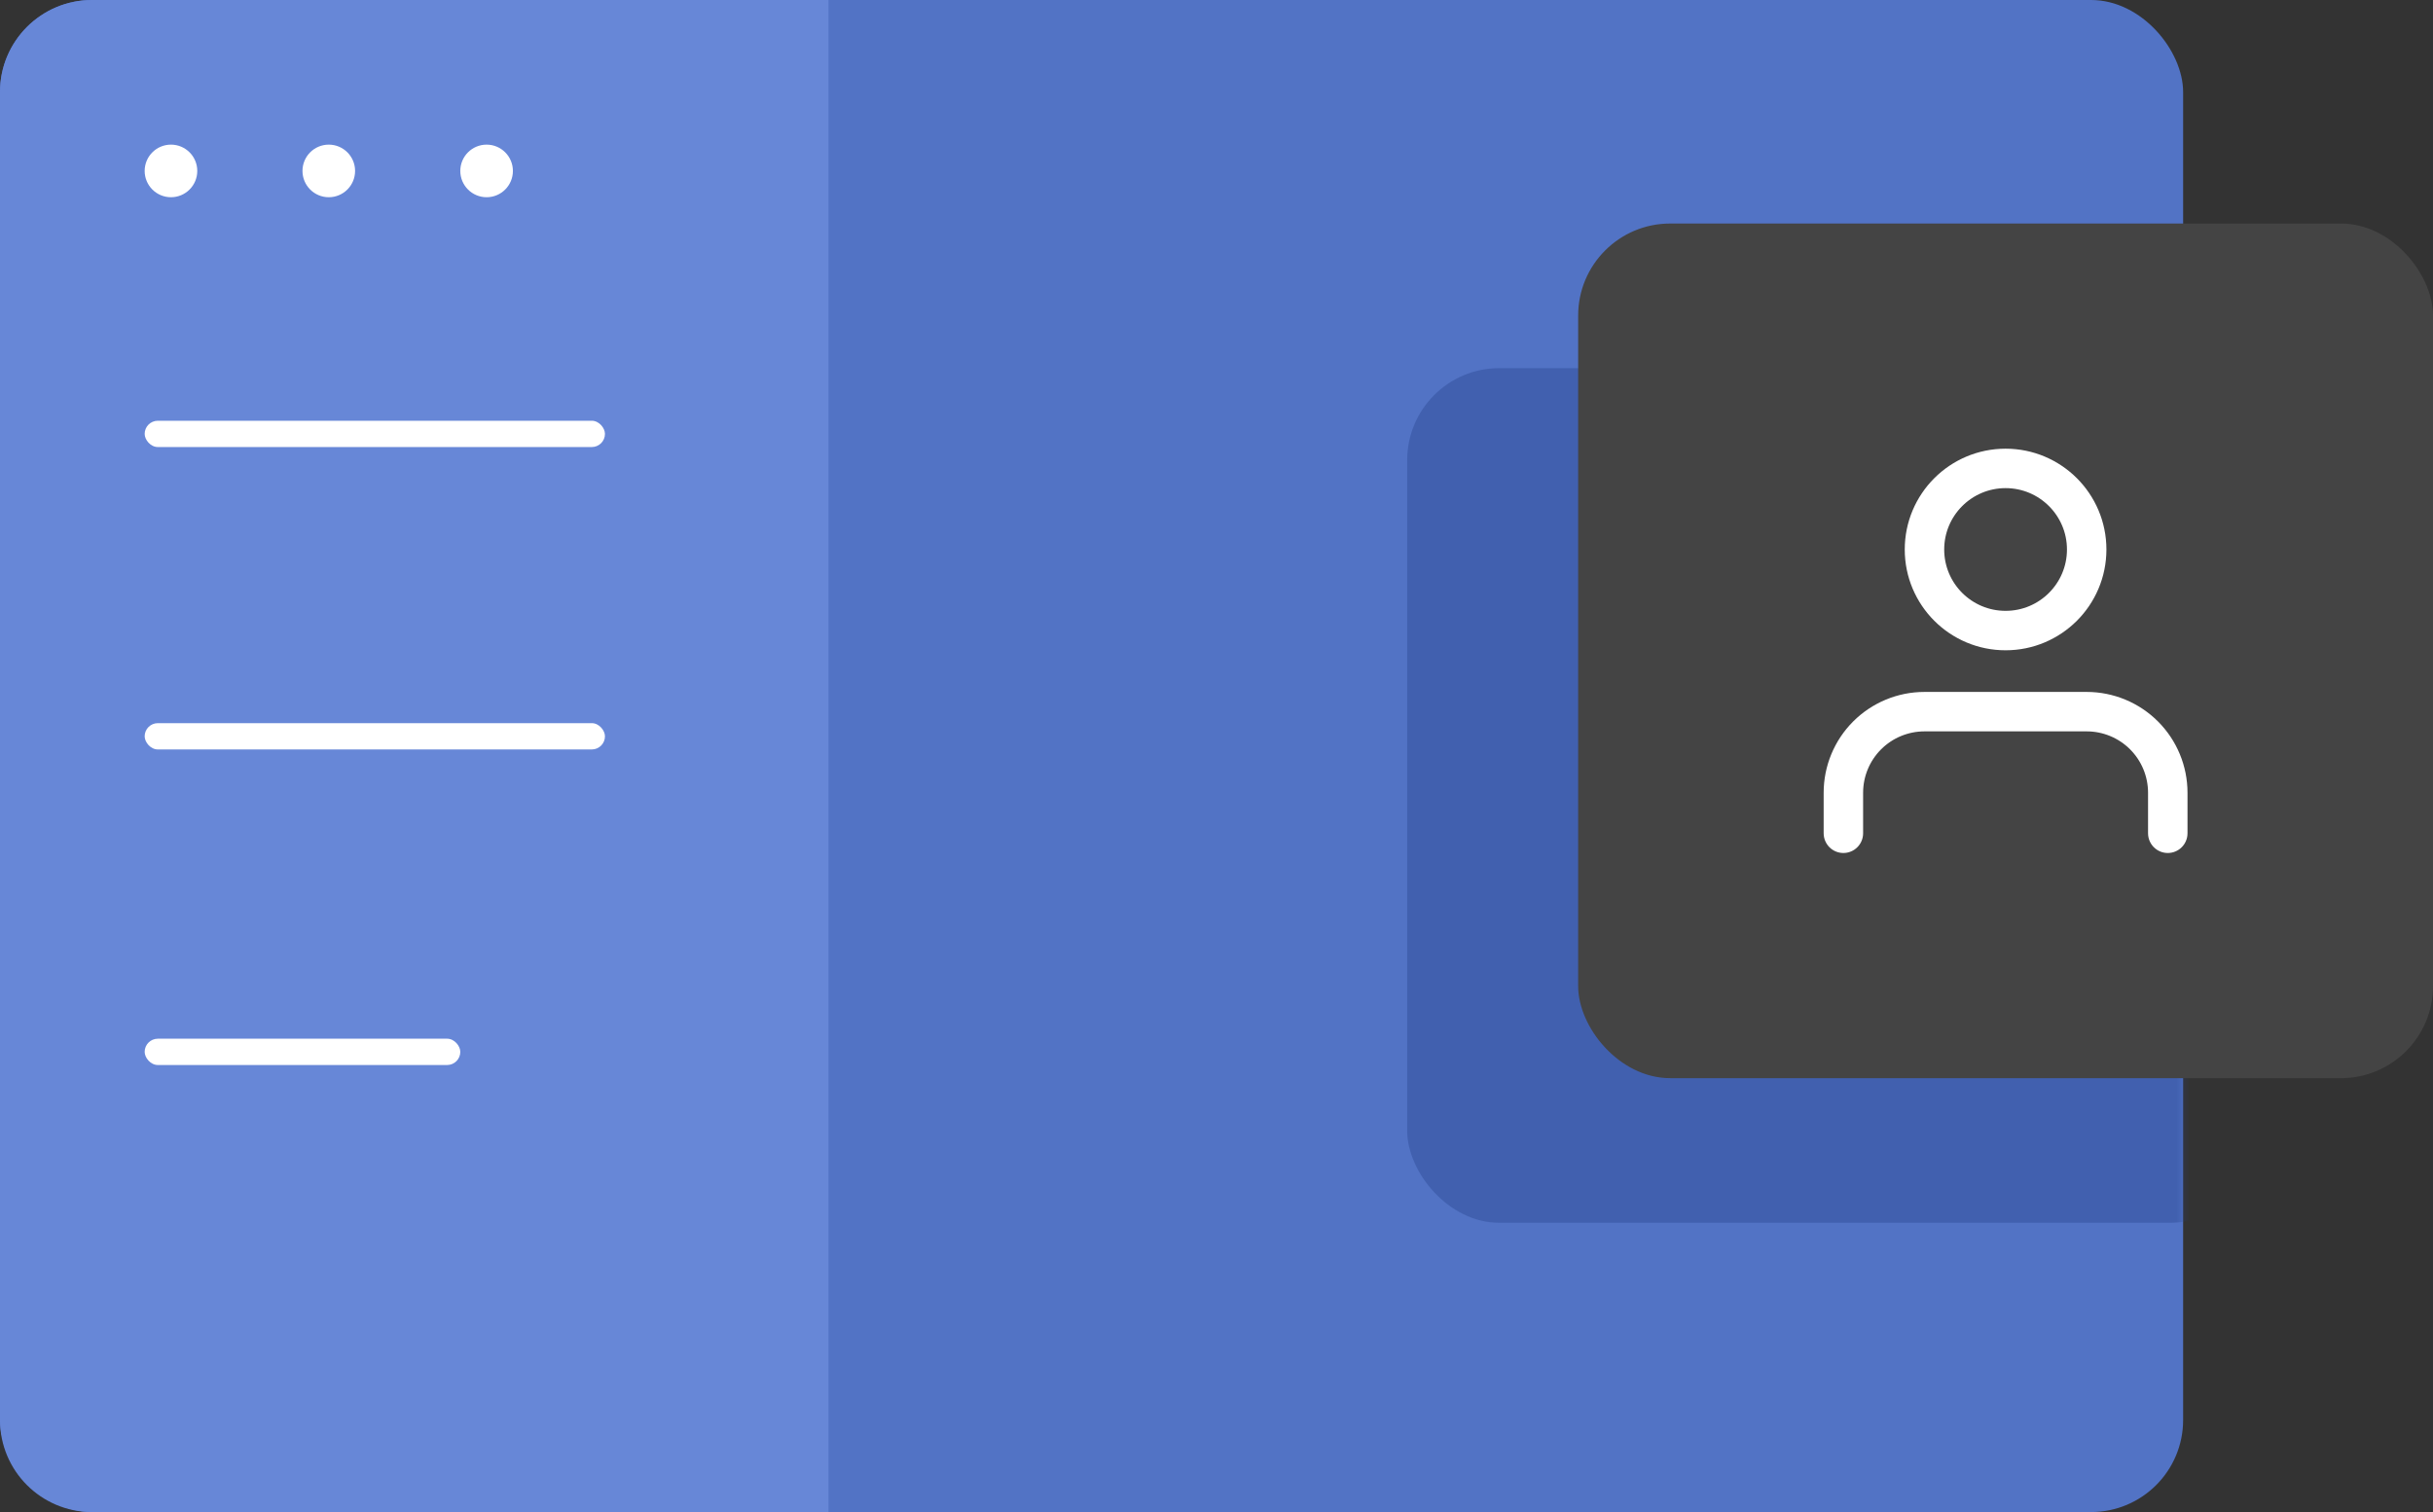 <svg width="185" height="115" viewBox="0 0 185 115" fill="none" xmlns="http://www.w3.org/2000/svg">
<rect x="0" y="0" width="185" height="115" fill="#333333" stroke="none"/>
<rect width="166" height="115" rx="7" fill="#5273C5"/>
<path d="M0 7C0 3.134 3.134 0 7 0H63V115H7C3.134 115 0 111.866 0 108V7Z" fill="#6787D7"/>
<circle cx="13" cy="13" r="2" fill="white"/>
<circle cx="25" cy="13" r="2" fill="white"/>
<circle cx="37" cy="13" r="2" fill="white"/>
<rect x="11" y="32" width="35" height="2" rx="1" fill="white"/>
<rect x="11" y="55" width="35" height="2" rx="1" fill="white"/>
<rect x="11" y="79" width="24" height="2" rx="1" fill="white"/>
<mask id="mask0" mask-type="alpha" maskUnits="userSpaceOnUse" x="0" y="0" width="166" height="115">
<rect width="166" height="115" rx="7" fill="#5273C5"/>
</mask>
<g mask="url(#mask0)">
<rect opacity="0.38" x="107" y="28" width="65" height="65" rx="7" fill="#25438C"/>
</g>
<rect x="120" y="17" width="65" height="65" rx="7" fill="#444444"/>
<path d="M164.833 63.375V60.292C164.833 58.656 164.184 57.088 163.027 55.931C161.871 54.775 160.302 54.125 158.667 54.125H146.333C144.698 54.125 143.129 54.775 141.973 55.931C140.816 57.088 140.167 58.656 140.167 60.292V63.375" stroke="white" stroke-width="3" stroke-linecap="round" stroke-linejoin="round"/>
<path d="M152.5 47.958C155.906 47.958 158.667 45.197 158.667 41.792C158.667 38.386 155.906 35.625 152.5 35.625C149.094 35.625 146.333 38.386 146.333 41.792C146.333 45.197 149.094 47.958 152.5 47.958Z" stroke="white" stroke-width="3" stroke-linecap="round" stroke-linejoin="round"/>
</svg>
